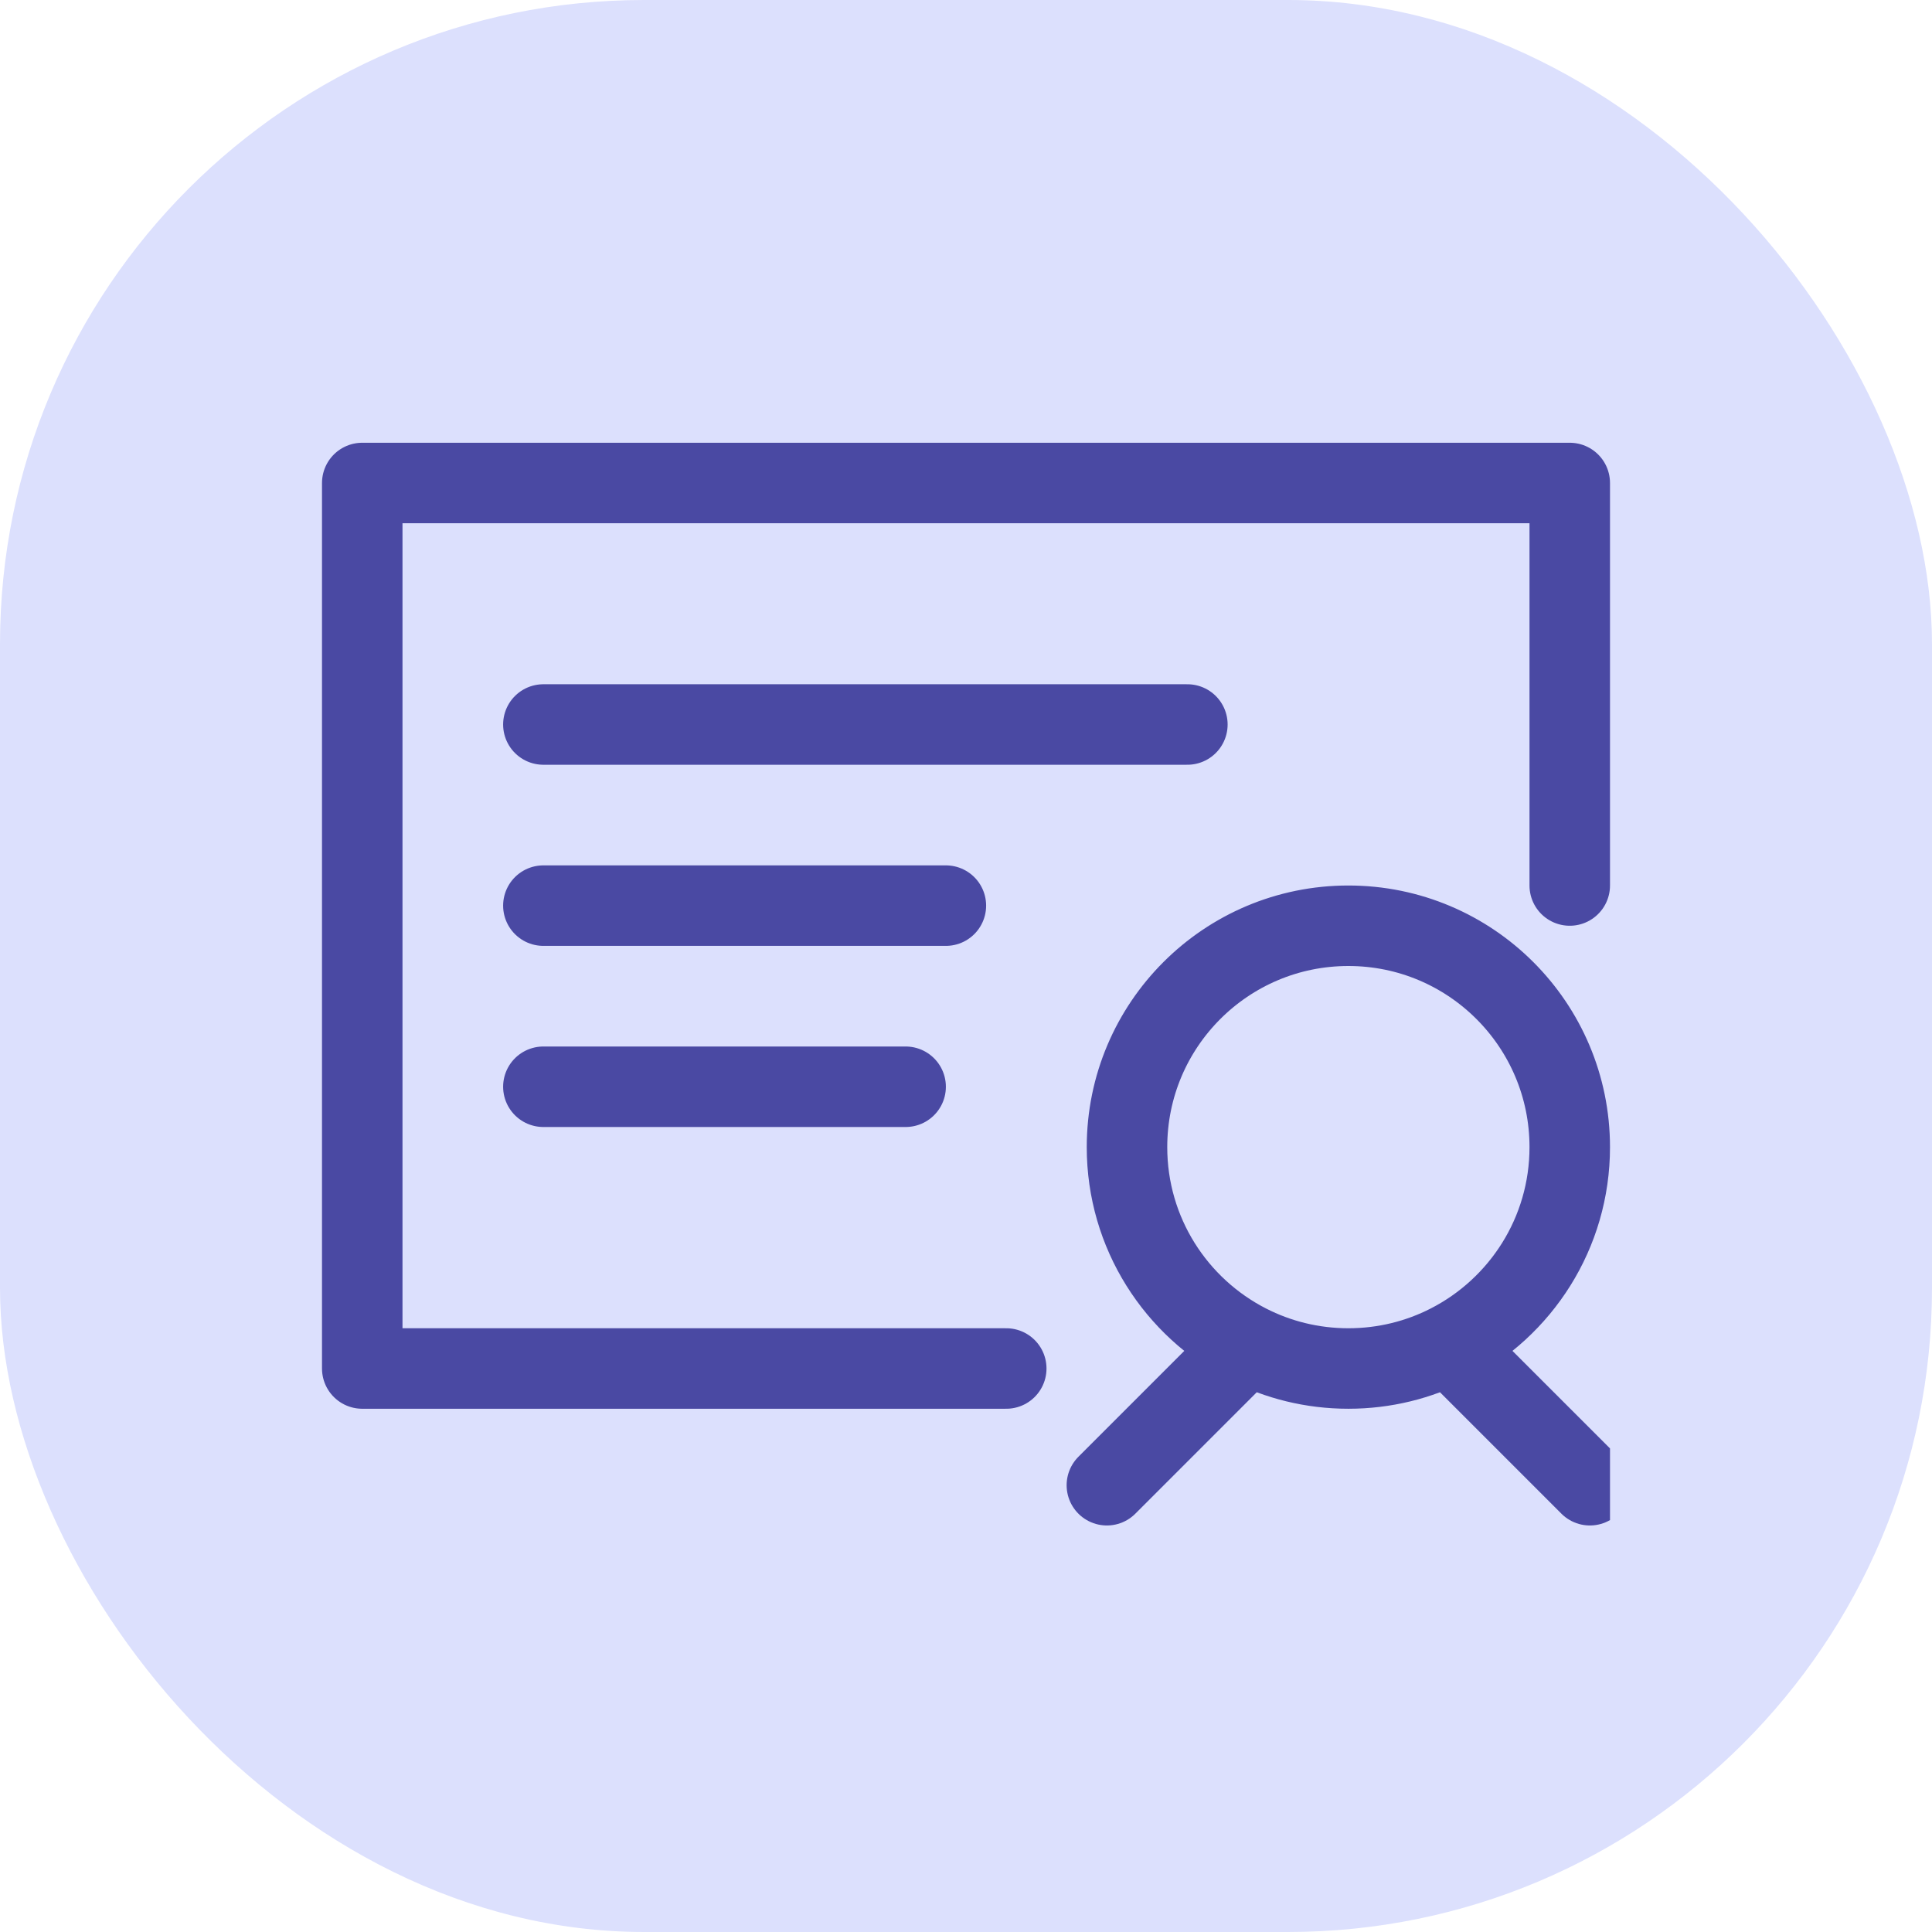 <?xml version="1.0" encoding="UTF-8"?>
<svg xmlns="http://www.w3.org/2000/svg" width="48" height="48" viewBox="0 0 48 48" fill="none">
  <rect width="48" height="48" rx="16" fill="#DCE0FD"></rect>
  <g clip-path="url(#clip0_946_6120)">
    <path d="M25 34H9V12H39V22M36 33.4C37.781 32.49 39 30.637 39 28.5C39 25.462 36.538 23 33.5 23C30.462 23 28 25.462 28 28.5C28 30.637 29.219 32.49 31 33.4M36 33.4C35.25 33.784 34.4 34 33.5 34C32.6 34 31.75 33.784 31 33.4M36 33.4L39.5 36.9M31 33.4L27.5 36.9M13.5 27H22.5M13.5 22.5H23.5M13.5 18H29.5" stroke="#4A49A3" stroke-width="2" stroke-linecap="round" stroke-linejoin="round"></path>
  </g>
  <defs>
    <clipPath id="clip0_946_6120">
      <rect width="32" height="32" fill="white" transform="translate(8 8)"></rect>
    </clipPath>
  </defs>
</svg>
